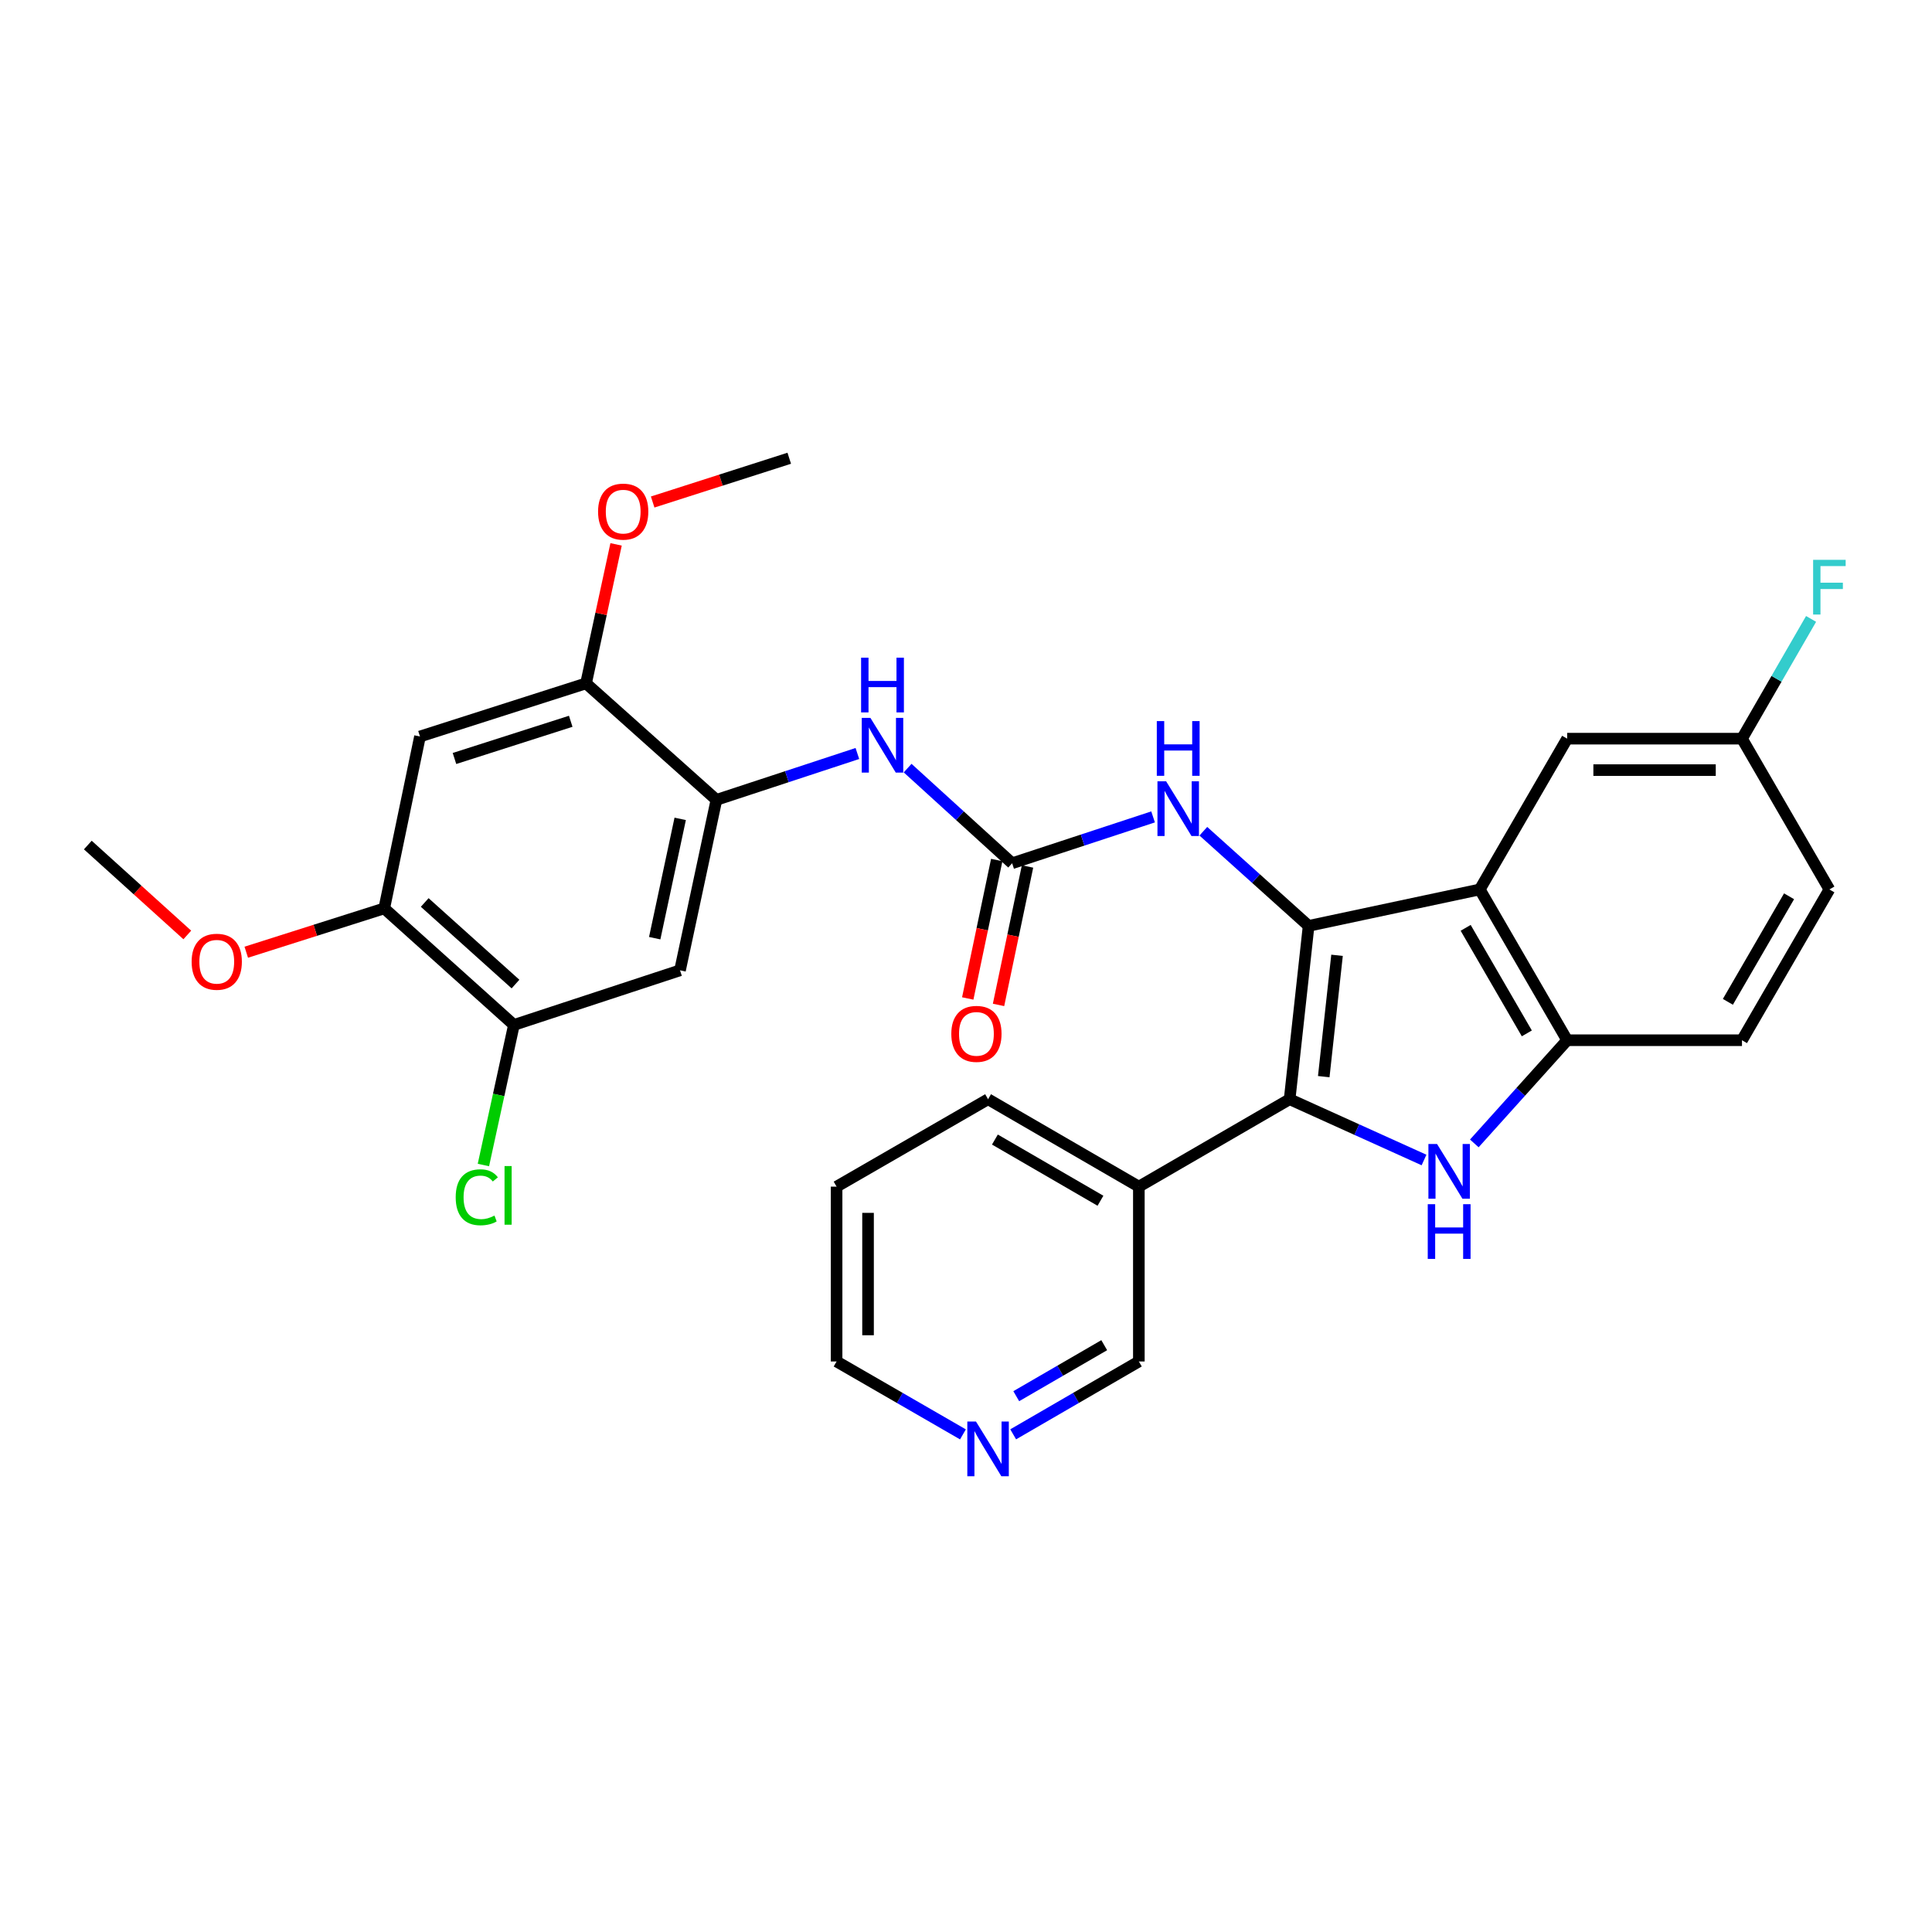 <?xml version='1.0' encoding='iso-8859-1'?>
<svg version='1.1' baseProfile='full'
              xmlns='http://www.w3.org/2000/svg'
                      xmlns:rdkit='http://www.rdkit.org/xml'
                      xmlns:xlink='http://www.w3.org/1999/xlink'
                  xml:space='preserve'
width='1000px' height='1000px' viewBox='0 0 1000 1000'>
<!-- END OF HEADER -->
<rect style='opacity:1.0;fill:#FFFFFF;stroke:none' width='1000' height='1000' x='0' y='0'> </rect>
<path class='bond-0' d='M 677.336,479.236 L 667.513,568.958' style='fill:none;fill-rule:evenodd;stroke:#000000;stroke-width:6px;stroke-linecap:butt;stroke-linejoin:miter;stroke-opacity:1' />
<path class='bond-0' d='M 692.048,494.466 L 685.171,557.272' style='fill:none;fill-rule:evenodd;stroke:#000000;stroke-width:6px;stroke-linecap:butt;stroke-linejoin:miter;stroke-opacity:1' />
<path class='bond-2' d='M 677.336,479.236 L 765.927,460.376' style='fill:none;fill-rule:evenodd;stroke:#000000;stroke-width:6px;stroke-linecap:butt;stroke-linejoin:miter;stroke-opacity:1' />
<path class='bond-5' d='M 677.336,479.236 L 650.092,454.741' style='fill:none;fill-rule:evenodd;stroke:#000000;stroke-width:6px;stroke-linecap:butt;stroke-linejoin:miter;stroke-opacity:1' />
<path class='bond-5' d='M 650.092,454.741 L 622.848,430.246' style='fill:none;fill-rule:evenodd;stroke:#0000FF;stroke-width:6px;stroke-linecap:butt;stroke-linejoin:miter;stroke-opacity:1' />
<path class='bond-1' d='M 667.513,568.958 L 702.293,584.687' style='fill:none;fill-rule:evenodd;stroke:#000000;stroke-width:6px;stroke-linecap:butt;stroke-linejoin:miter;stroke-opacity:1' />
<path class='bond-1' d='M 702.293,584.687 L 737.074,600.416' style='fill:none;fill-rule:evenodd;stroke:#0000FF;stroke-width:6px;stroke-linecap:butt;stroke-linejoin:miter;stroke-opacity:1' />
<path class='bond-12' d='M 667.513,568.958 L 589.468,614.204' style='fill:none;fill-rule:evenodd;stroke:#000000;stroke-width:6px;stroke-linecap:butt;stroke-linejoin:miter;stroke-opacity:1' />
<path class='bond-30' d='M 763.103,591.825 L 787.129,565.123' style='fill:none;fill-rule:evenodd;stroke:#0000FF;stroke-width:6px;stroke-linecap:butt;stroke-linejoin:miter;stroke-opacity:1' />
<path class='bond-30' d='M 787.129,565.123 L 811.155,538.421' style='fill:none;fill-rule:evenodd;stroke:#000000;stroke-width:6px;stroke-linecap:butt;stroke-linejoin:miter;stroke-opacity:1' />
<path class='bond-3' d='M 765.927,460.376 L 811.155,538.421' style='fill:none;fill-rule:evenodd;stroke:#000000;stroke-width:6px;stroke-linecap:butt;stroke-linejoin:miter;stroke-opacity:1' />
<path class='bond-3' d='M 758.624,480.247 L 790.283,534.878' style='fill:none;fill-rule:evenodd;stroke:#000000;stroke-width:6px;stroke-linecap:butt;stroke-linejoin:miter;stroke-opacity:1' />
<path class='bond-14' d='M 765.927,460.376 L 811.155,382.332' style='fill:none;fill-rule:evenodd;stroke:#000000;stroke-width:6px;stroke-linecap:butt;stroke-linejoin:miter;stroke-opacity:1' />
<path class='bond-16' d='M 811.155,538.421 L 901.646,538.421' style='fill:none;fill-rule:evenodd;stroke:#000000;stroke-width:6px;stroke-linecap:butt;stroke-linejoin:miter;stroke-opacity:1' />
<path class='bond-4' d='M 523.879,446.817 L 560.358,434.821' style='fill:none;fill-rule:evenodd;stroke:#000000;stroke-width:6px;stroke-linecap:butt;stroke-linejoin:miter;stroke-opacity:1' />
<path class='bond-4' d='M 560.358,434.821 L 596.836,422.826' style='fill:none;fill-rule:evenodd;stroke:#0000FF;stroke-width:6px;stroke-linecap:butt;stroke-linejoin:miter;stroke-opacity:1' />
<path class='bond-7' d='M 523.879,446.817 L 496.834,422.196' style='fill:none;fill-rule:evenodd;stroke:#000000;stroke-width:6px;stroke-linecap:butt;stroke-linejoin:miter;stroke-opacity:1' />
<path class='bond-7' d='M 496.834,422.196 L 469.788,397.575' style='fill:none;fill-rule:evenodd;stroke:#0000FF;stroke-width:6px;stroke-linecap:butt;stroke-linejoin:miter;stroke-opacity:1' />
<path class='bond-15' d='M 515.911,445.148 L 508.407,480.976' style='fill:none;fill-rule:evenodd;stroke:#000000;stroke-width:6px;stroke-linecap:butt;stroke-linejoin:miter;stroke-opacity:1' />
<path class='bond-15' d='M 508.407,480.976 L 500.903,516.804' style='fill:none;fill-rule:evenodd;stroke:#FF0000;stroke-width:6px;stroke-linecap:butt;stroke-linejoin:miter;stroke-opacity:1' />
<path class='bond-15' d='M 531.847,448.486 L 524.343,484.314' style='fill:none;fill-rule:evenodd;stroke:#000000;stroke-width:6px;stroke-linecap:butt;stroke-linejoin:miter;stroke-opacity:1' />
<path class='bond-15' d='M 524.343,484.314 L 516.839,520.142' style='fill:none;fill-rule:evenodd;stroke:#FF0000;stroke-width:6px;stroke-linecap:butt;stroke-linejoin:miter;stroke-opacity:1' />
<path class='bond-6' d='M 370.821,414.009 L 407.299,402.009' style='fill:none;fill-rule:evenodd;stroke:#000000;stroke-width:6px;stroke-linecap:butt;stroke-linejoin:miter;stroke-opacity:1' />
<path class='bond-6' d='M 407.299,402.009 L 443.778,390.01' style='fill:none;fill-rule:evenodd;stroke:#0000FF;stroke-width:6px;stroke-linecap:butt;stroke-linejoin:miter;stroke-opacity:1' />
<path class='bond-8' d='M 370.821,414.009 L 351.97,502.239' style='fill:none;fill-rule:evenodd;stroke:#000000;stroke-width:6px;stroke-linecap:butt;stroke-linejoin:miter;stroke-opacity:1' />
<path class='bond-8' d='M 352.071,423.842 L 338.875,485.602' style='fill:none;fill-rule:evenodd;stroke:#000000;stroke-width:6px;stroke-linecap:butt;stroke-linejoin:miter;stroke-opacity:1' />
<path class='bond-10' d='M 370.821,414.009 L 303.341,353.703' style='fill:none;fill-rule:evenodd;stroke:#000000;stroke-width:6px;stroke-linecap:butt;stroke-linejoin:miter;stroke-opacity:1' />
<path class='bond-11' d='M 351.97,502.239 L 266.002,530.506' style='fill:none;fill-rule:evenodd;stroke:#000000;stroke-width:6px;stroke-linecap:butt;stroke-linejoin:miter;stroke-opacity:1' />
<path class='bond-9' d='M 217.382,381.21 L 303.341,353.703' style='fill:none;fill-rule:evenodd;stroke:#000000;stroke-width:6px;stroke-linecap:butt;stroke-linejoin:miter;stroke-opacity:1' />
<path class='bond-9' d='M 235.238,392.591 L 295.41,373.336' style='fill:none;fill-rule:evenodd;stroke:#000000;stroke-width:6px;stroke-linecap:butt;stroke-linejoin:miter;stroke-opacity:1' />
<path class='bond-13' d='M 217.382,381.21 L 198.884,470.182' style='fill:none;fill-rule:evenodd;stroke:#000000;stroke-width:6px;stroke-linecap:butt;stroke-linejoin:miter;stroke-opacity:1' />
<path class='bond-20' d='M 303.341,353.703 L 311.112,317.735' style='fill:none;fill-rule:evenodd;stroke:#000000;stroke-width:6px;stroke-linecap:butt;stroke-linejoin:miter;stroke-opacity:1' />
<path class='bond-20' d='M 311.112,317.735 L 318.883,281.767' style='fill:none;fill-rule:evenodd;stroke:#FF0000;stroke-width:6px;stroke-linecap:butt;stroke-linejoin:miter;stroke-opacity:1' />
<path class='bond-19' d='M 266.002,530.506 L 258.107,566.758' style='fill:none;fill-rule:evenodd;stroke:#000000;stroke-width:6px;stroke-linecap:butt;stroke-linejoin:miter;stroke-opacity:1' />
<path class='bond-19' d='M 258.107,566.758 L 250.212,603.009' style='fill:none;fill-rule:evenodd;stroke:#00CC00;stroke-width:6px;stroke-linecap:butt;stroke-linejoin:miter;stroke-opacity:1' />
<path class='bond-33' d='M 266.002,530.506 L 198.884,470.182' style='fill:none;fill-rule:evenodd;stroke:#000000;stroke-width:6px;stroke-linecap:butt;stroke-linejoin:miter;stroke-opacity:1' />
<path class='bond-33' d='M 266.818,509.348 L 219.836,467.121' style='fill:none;fill-rule:evenodd;stroke:#000000;stroke-width:6px;stroke-linecap:butt;stroke-linejoin:miter;stroke-opacity:1' />
<path class='bond-23' d='M 589.468,614.204 L 589.468,704.695' style='fill:none;fill-rule:evenodd;stroke:#000000;stroke-width:6px;stroke-linecap:butt;stroke-linejoin:miter;stroke-opacity:1' />
<path class='bond-25' d='M 589.468,614.204 L 511.424,568.958' style='fill:none;fill-rule:evenodd;stroke:#000000;stroke-width:6px;stroke-linecap:butt;stroke-linejoin:miter;stroke-opacity:1' />
<path class='bond-25' d='M 569.595,621.503 L 514.964,589.831' style='fill:none;fill-rule:evenodd;stroke:#000000;stroke-width:6px;stroke-linecap:butt;stroke-linejoin:miter;stroke-opacity:1' />
<path class='bond-22' d='M 198.884,470.182 L 163.175,481.523' style='fill:none;fill-rule:evenodd;stroke:#000000;stroke-width:6px;stroke-linecap:butt;stroke-linejoin:miter;stroke-opacity:1' />
<path class='bond-22' d='M 163.175,481.523 L 127.466,492.865' style='fill:none;fill-rule:evenodd;stroke:#FF0000;stroke-width:6px;stroke-linecap:butt;stroke-linejoin:miter;stroke-opacity:1' />
<path class='bond-18' d='M 811.155,382.332 L 901.646,382.332' style='fill:none;fill-rule:evenodd;stroke:#000000;stroke-width:6px;stroke-linecap:butt;stroke-linejoin:miter;stroke-opacity:1' />
<path class='bond-18' d='M 824.729,398.614 L 888.072,398.614' style='fill:none;fill-rule:evenodd;stroke:#000000;stroke-width:6px;stroke-linecap:butt;stroke-linejoin:miter;stroke-opacity:1' />
<path class='bond-31' d='M 901.646,538.421 L 946.891,460.376' style='fill:none;fill-rule:evenodd;stroke:#000000;stroke-width:6px;stroke-linecap:butt;stroke-linejoin:miter;stroke-opacity:1' />
<path class='bond-31' d='M 894.347,518.548 L 926.019,463.917' style='fill:none;fill-rule:evenodd;stroke:#000000;stroke-width:6px;stroke-linecap:butt;stroke-linejoin:miter;stroke-opacity:1' />
<path class='bond-17' d='M 524.419,742.406 L 556.944,723.551' style='fill:none;fill-rule:evenodd;stroke:#0000FF;stroke-width:6px;stroke-linecap:butt;stroke-linejoin:miter;stroke-opacity:1' />
<path class='bond-17' d='M 556.944,723.551 L 589.468,704.695' style='fill:none;fill-rule:evenodd;stroke:#000000;stroke-width:6px;stroke-linecap:butt;stroke-linejoin:miter;stroke-opacity:1' />
<path class='bond-17' d='M 526.01,722.664 L 548.777,709.465' style='fill:none;fill-rule:evenodd;stroke:#0000FF;stroke-width:6px;stroke-linecap:butt;stroke-linejoin:miter;stroke-opacity:1' />
<path class='bond-17' d='M 548.777,709.465 L 571.545,696.266' style='fill:none;fill-rule:evenodd;stroke:#000000;stroke-width:6px;stroke-linecap:butt;stroke-linejoin:miter;stroke-opacity:1' />
<path class='bond-32' d='M 498.421,742.437 L 465.719,723.566' style='fill:none;fill-rule:evenodd;stroke:#0000FF;stroke-width:6px;stroke-linecap:butt;stroke-linejoin:miter;stroke-opacity:1' />
<path class='bond-32' d='M 465.719,723.566 L 433.017,704.695' style='fill:none;fill-rule:evenodd;stroke:#000000;stroke-width:6px;stroke-linecap:butt;stroke-linejoin:miter;stroke-opacity:1' />
<path class='bond-21' d='M 901.646,382.332 L 946.891,460.376' style='fill:none;fill-rule:evenodd;stroke:#000000;stroke-width:6px;stroke-linecap:butt;stroke-linejoin:miter;stroke-opacity:1' />
<path class='bond-24' d='M 901.646,382.332 L 919.53,351.34' style='fill:none;fill-rule:evenodd;stroke:#000000;stroke-width:6px;stroke-linecap:butt;stroke-linejoin:miter;stroke-opacity:1' />
<path class='bond-24' d='M 919.53,351.34 L 937.414,320.349' style='fill:none;fill-rule:evenodd;stroke:#33CCCC;stroke-width:6px;stroke-linecap:butt;stroke-linejoin:miter;stroke-opacity:1' />
<path class='bond-27' d='M 337.819,259.842 L 373.166,248.515' style='fill:none;fill-rule:evenodd;stroke:#FF0000;stroke-width:6px;stroke-linecap:butt;stroke-linejoin:miter;stroke-opacity:1' />
<path class='bond-27' d='M 373.166,248.515 L 408.513,237.188' style='fill:none;fill-rule:evenodd;stroke:#000000;stroke-width:6px;stroke-linecap:butt;stroke-linejoin:miter;stroke-opacity:1' />
<path class='bond-28' d='M 96.943,483.932 L 71.199,460.662' style='fill:none;fill-rule:evenodd;stroke:#FF0000;stroke-width:6px;stroke-linecap:butt;stroke-linejoin:miter;stroke-opacity:1' />
<path class='bond-28' d='M 71.199,460.662 L 45.455,437.392' style='fill:none;fill-rule:evenodd;stroke:#000000;stroke-width:6px;stroke-linecap:butt;stroke-linejoin:miter;stroke-opacity:1' />
<path class='bond-29' d='M 511.424,568.958 L 433.017,614.204' style='fill:none;fill-rule:evenodd;stroke:#000000;stroke-width:6px;stroke-linecap:butt;stroke-linejoin:miter;stroke-opacity:1' />
<path class='bond-26' d='M 433.017,704.695 L 433.017,614.204' style='fill:none;fill-rule:evenodd;stroke:#000000;stroke-width:6px;stroke-linecap:butt;stroke-linejoin:miter;stroke-opacity:1' />
<path class='bond-26' d='M 449.299,691.121 L 449.299,627.777' style='fill:none;fill-rule:evenodd;stroke:#000000;stroke-width:6px;stroke-linecap:butt;stroke-linejoin:miter;stroke-opacity:1' />
<path  class='atom-2' d='M 743.82 592.138
L 753.1 607.138
Q 754.02 608.618, 755.5 611.298
Q 756.98 613.978, 757.06 614.138
L 757.06 592.138
L 760.82 592.138
L 760.82 620.458
L 756.94 620.458
L 746.98 604.058
Q 745.82 602.138, 744.58 599.938
Q 743.38 597.738, 743.02 597.058
L 743.02 620.458
L 739.34 620.458
L 739.34 592.138
L 743.82 592.138
' fill='#0000FF'/>
<path  class='atom-2' d='M 739 623.29
L 742.84 623.29
L 742.84 635.33
L 757.32 635.33
L 757.32 623.29
L 761.16 623.29
L 761.16 651.61
L 757.32 651.61
L 757.32 638.53
L 742.84 638.53
L 742.84 651.61
L 739 651.61
L 739 623.29
' fill='#0000FF'/>
<path  class='atom-6' d='M 603.579 404.39
L 612.859 419.39
Q 613.779 420.87, 615.259 423.55
Q 616.739 426.23, 616.819 426.39
L 616.819 404.39
L 620.579 404.39
L 620.579 432.71
L 616.699 432.71
L 606.739 416.31
Q 605.579 414.39, 604.339 412.19
Q 603.139 409.99, 602.779 409.31
L 602.779 432.71
L 599.099 432.71
L 599.099 404.39
L 603.579 404.39
' fill='#0000FF'/>
<path  class='atom-6' d='M 598.759 373.238
L 602.599 373.238
L 602.599 385.278
L 617.079 385.278
L 617.079 373.238
L 620.919 373.238
L 620.919 401.558
L 617.079 401.558
L 617.079 388.478
L 602.599 388.478
L 602.599 401.558
L 598.759 401.558
L 598.759 373.238
' fill='#0000FF'/>
<path  class='atom-8' d='M 450.52 371.573
L 459.8 386.573
Q 460.72 388.053, 462.2 390.733
Q 463.68 393.413, 463.76 393.573
L 463.76 371.573
L 467.52 371.573
L 467.52 399.893
L 463.64 399.893
L 453.68 383.493
Q 452.52 381.573, 451.28 379.373
Q 450.08 377.173, 449.72 376.493
L 449.72 399.893
L 446.04 399.893
L 446.04 371.573
L 450.52 371.573
' fill='#0000FF'/>
<path  class='atom-8' d='M 445.7 340.421
L 449.54 340.421
L 449.54 352.461
L 464.02 352.461
L 464.02 340.421
L 467.86 340.421
L 467.86 368.741
L 464.02 368.741
L 464.02 355.661
L 449.54 355.661
L 449.54 368.741
L 445.7 368.741
L 445.7 340.421
' fill='#0000FF'/>
<path  class='atom-16' d='M 492.399 535.127
Q 492.399 528.327, 495.759 524.527
Q 499.119 520.727, 505.399 520.727
Q 511.679 520.727, 515.039 524.527
Q 518.399 528.327, 518.399 535.127
Q 518.399 542.007, 514.999 545.927
Q 511.599 549.807, 505.399 549.807
Q 499.159 549.807, 495.759 545.927
Q 492.399 542.047, 492.399 535.127
M 505.399 546.607
Q 509.719 546.607, 512.039 543.727
Q 514.399 540.807, 514.399 535.127
Q 514.399 529.567, 512.039 526.767
Q 509.719 523.927, 505.399 523.927
Q 501.079 523.927, 498.719 526.727
Q 496.399 529.527, 496.399 535.127
Q 496.399 540.847, 498.719 543.727
Q 501.079 546.607, 505.399 546.607
' fill='#FF0000'/>
<path  class='atom-18' d='M 505.164 735.78
L 514.444 750.78
Q 515.364 752.26, 516.844 754.94
Q 518.324 757.62, 518.404 757.78
L 518.404 735.78
L 522.164 735.78
L 522.164 764.1
L 518.284 764.1
L 508.324 747.7
Q 507.164 745.78, 505.924 743.58
Q 504.724 741.38, 504.364 740.7
L 504.364 764.1
L 500.684 764.1
L 500.684 735.78
L 505.164 735.78
' fill='#0000FF'/>
<path  class='atom-20' d='M 235.869 619.706
Q 235.869 612.666, 239.149 608.986
Q 242.469 605.266, 248.749 605.266
Q 254.589 605.266, 257.709 609.386
L 255.069 611.546
Q 252.789 608.546, 248.749 608.546
Q 244.469 608.546, 242.189 611.426
Q 239.949 614.266, 239.949 619.706
Q 239.949 625.306, 242.269 628.186
Q 244.629 631.066, 249.189 631.066
Q 252.309 631.066, 255.949 629.186
L 257.069 632.186
Q 255.589 633.146, 253.349 633.706
Q 251.109 634.266, 248.629 634.266
Q 242.469 634.266, 239.149 630.506
Q 235.869 626.746, 235.869 619.706
' fill='#00CC00'/>
<path  class='atom-20' d='M 261.149 603.546
L 264.829 603.546
L 264.829 633.906
L 261.149 633.906
L 261.149 603.546
' fill='#00CC00'/>
<path  class='atom-21' d='M 309.563 264.811
Q 309.563 258.011, 312.923 254.211
Q 316.283 250.411, 322.563 250.411
Q 328.843 250.411, 332.203 254.211
Q 335.563 258.011, 335.563 264.811
Q 335.563 271.691, 332.163 275.611
Q 328.763 279.491, 322.563 279.491
Q 316.323 279.491, 312.923 275.611
Q 309.563 271.731, 309.563 264.811
M 322.563 276.291
Q 326.883 276.291, 329.203 273.411
Q 331.563 270.491, 331.563 264.811
Q 331.563 259.251, 329.203 256.451
Q 326.883 253.611, 322.563 253.611
Q 318.243 253.611, 315.883 256.411
Q 313.563 259.211, 313.563 264.811
Q 313.563 270.531, 315.883 273.411
Q 318.243 276.291, 322.563 276.291
' fill='#FF0000'/>
<path  class='atom-23' d='M 99.192 497.796
Q 99.192 490.996, 102.552 487.196
Q 105.912 483.396, 112.192 483.396
Q 118.472 483.396, 121.832 487.196
Q 125.192 490.996, 125.192 497.796
Q 125.192 504.676, 121.792 508.596
Q 118.392 512.476, 112.192 512.476
Q 105.952 512.476, 102.552 508.596
Q 99.192 504.716, 99.192 497.796
M 112.192 509.276
Q 116.512 509.276, 118.832 506.396
Q 121.192 503.476, 121.192 497.796
Q 121.192 492.236, 118.832 489.436
Q 116.512 486.596, 112.192 486.596
Q 107.872 486.596, 105.512 489.396
Q 103.192 492.196, 103.192 497.796
Q 103.192 503.516, 105.512 506.396
Q 107.872 509.276, 112.192 509.276
' fill='#FF0000'/>
<path  class='atom-25' d='M 938.471 289.765
L 955.311 289.765
L 955.311 293.005
L 942.271 293.005
L 942.271 301.605
L 953.871 301.605
L 953.871 304.885
L 942.271 304.885
L 942.271 318.085
L 938.471 318.085
L 938.471 289.765
' fill='#33CCCC'/>
</svg>
